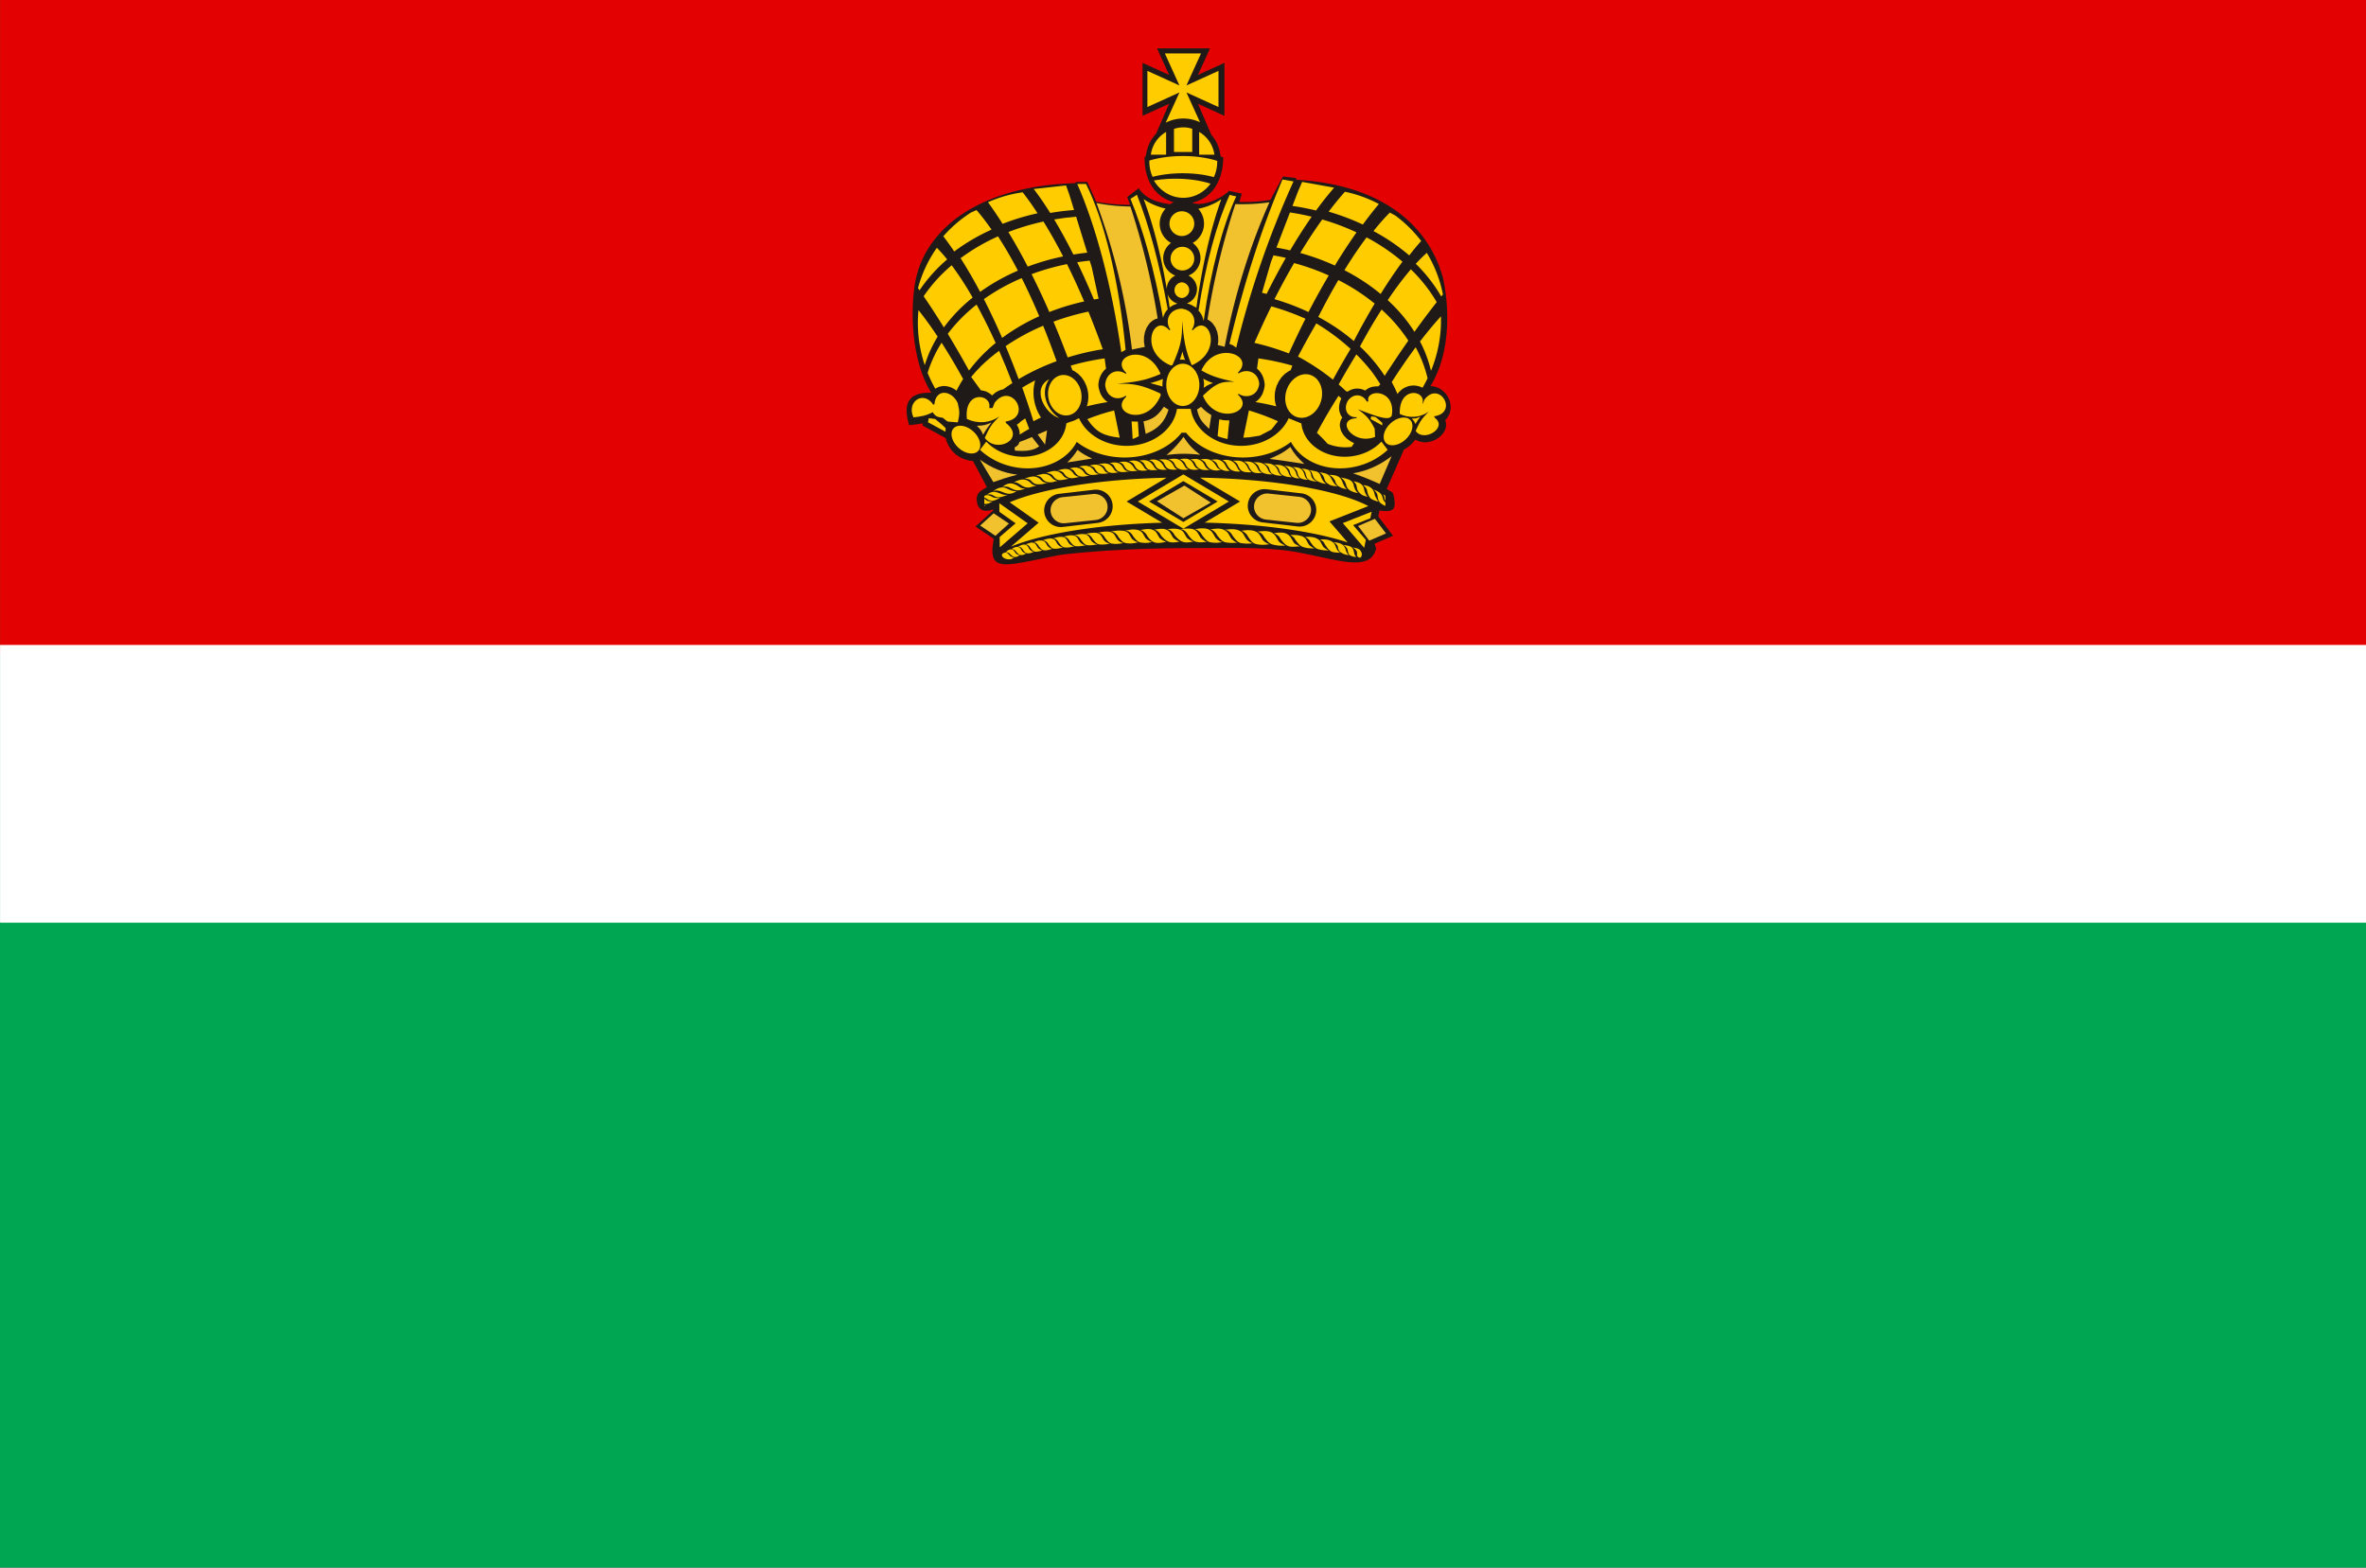 <svg xmlns="http://www.w3.org/2000/svg" xml:space="preserve" width="813.214" height="538.847" style="shape-rendering:geometricPrecision;text-rendering:geometricPrecision;image-rendering:optimizeQuality;fill-rule:evenodd;clip-rule:evenodd" viewBox="0 0 215.163 142.57"><rect x="0" y="0" width="215.163" height="142.57" fill="#333333" stroke="none"/><defs><style>.fil4{fill:#f2c12e}.fil5{fill:#fc0}</style></defs><g id="Layer_x0020_1"><g id="_127261056"><path id="_41424872" style="fill:#00a652" d="M0 .002h215.167V142.57H0z"/><path id="_117414512" style="fill:#e40102" d="M.005 59.49h215.162V-.009H.005z"/><path id="_40817096" style="fill:#da251d" d="M97.83 39.215h17.944v-1.328H97.83z"/><path id="_40552704" d="M96.532 50.45c3.287-.376 7.364-.6 11.771-.6 3.574 0 6.97-.138 9.824.404 3.815.724 6.519 1.777 7.036-.421-.175-.134.001-.23-.192-.365l1.712-.738-.84-1.105-.504-.662.111-.536c1.393.23 1.478-.249 1.337-1.109-.03-.179-.056-.344-.17-.538-.17-.105-.339-.206-.508-.303l1.565-3.588a2.85 2.85 0 0 0 1.03-.903c.582.3.972.298 1.593.117.76-.313 1.446-1.022 1.13-1.892 1.114-1.085.219-3.054-1.342-3.093 1.921-3.113 1.688-7.41 1.133-9.87-1.31-4.739-5.525-8.46-13.334-8.898l-.028-.158-1.184-.134a83.564 83.564 0 0 0-1.133 2.114 13.579 13.579 0 0 1-2.84.192l.236-.755-1.183-.248c-.635.701-2.449 1.482-3.334 1.073 1.965-.43 2.821-2.215 2.821-4.128l-.228-.072c-.12-.759-.332-1.38-.845-1.958l-1.224-2.836 2.411 1.097V5.716l-2.411 1.097 1.097-2.412h-4.821l1.097 2.412-2.412-1.097v4.82l2.412-1.096-1.185 2.728-.009.009c-.57.61-.806 1.254-.932 2.062l-.098.03c-.056 1.893.788 3.611 2.652 4.126-.123.05-.24.111-.351.182-1.142-.17-2.19-.473-2.834-1.457l-1.05.795.258.711c-1.092.001-1.93-.074-3.082-.279-.26-.603-.533-1.21-.814-1.804l-.975.009-.178.11c-8.292.259-13.237 3.82-14.384 8.507-.61 2.65-.517 7.57 1.356 10.551-2.552-.078-2.416 1.548-2.016 2.95.418-.05.84-.087 1.253-.167l-.039.197 2.11 1.145c.262 1.047 1.044 1.817 2.111 2.033a.64.64 0 0 0 .363.03l1.277 2.403c-.204.115-.404.24-.605.378-.08.077-.197.194-.21.23-.058.151-.11.284-.11.428.002.938.523 1.322 1.495.994l.001.085-1.612 1.459 1.639 1.102.012.12c-.581 3.155 1.123 2.295 6.174 1.343z" style="fill:#1f1a17"/><path id="_40552008" class="fil4" d="m90.363 46.686.695.467.694.467-.614.556-.615.556-.694-.467-.695-.467.615-.556z"/><path id="_40551312" class="fil4" d="m125.029 47.184.507.666.505.666-.76.328-.763.328-.505-.666-.507-.666.762-.328z"/><path id="_40407024" class="fil4" d="m107.707 44.163 1.203.774 1.202.774-1.248.711-1.247.71-1.202-.774-1.203-.774 1.248-.71z"/><path id="_40406328" class="fil5" d="M102.361 31.816c-.597-6.342-1.965-11.835-3.6-15.086h-.796c1.666 3.774 3.123 9.17 4.01 15.307l.028-.023.358-.198z"/><path id="_40405632" class="fil5" d="M111.063 18.122c-.948 2.628-1.745 6.034-2.264 9.865l-.137-.08-.07-.03-.203-.119-.245-.103-.216-.059c.537-.187.925-.698.925-1.298 0-.544-.32-1.017-.78-1.239a1.698 1.698 0 0 0 1.099-1.586c0-.566-.28-1.069-.709-1.376a2.017 2.017 0 0 0 1.03-1.757c0-.518-.198-.991-.52-1.349.804-.167 1.52-.47 2.09-.869zm-4.698 9.85c-.059-.415-.12-.823-.186-1.226.144.416.483.742.907.869a3.58 3.58 0 0 0-.395.143l-.223.131-.103.082zm.128-5.875c-.428.307-.709.81-.709 1.376 0 .724.459 1.344 1.1 1.586-.459.221-.777.69-.78 1.231-.538-3.176-1.267-5.98-2.104-8.185.545.392 1.231.692 2.003.866a2.008 2.008 0 0 0 .49 3.126z"/><path id="_40404232" class="fil5" d="M107.561 14.191c1.186 0 2.276.165 3.133.441v.07c0 .503-.11.98-.306 1.406-.804-.221-1.778-.35-2.827-.35-1.013 0-1.956.12-2.744.327a3.353 3.353 0 0 1-.295-1.483c.842-.257 1.896-.41 3.039-.41z"/><path id="_40403280" class="fil5" d="M110.086 16.709c-.574.779-1.472 1.282-2.478 1.282-1.129 0-2.12-.632-2.672-1.575a11.731 11.731 0 0 1 1.974-.162c1.205 0 2.313.171 3.176.455z"/><path id="_40401800" class="fil5" d="m107.257 8.41-.503 1.105-.748 1.644a3.563 3.563 0 0 1 3.122-.04l-.73-1.604-.503-1.106 1.106.503 1.807.822V6.446L109 7.268l-1.106.503.503-1.105.822-1.807h-3.288l.822 1.807.503 1.105-1.106-.503-1.806-.822v3.288l1.806-.822 1.106-.503z"/><path id="_40401104" class="fil5" d="M110.438 14.068A2.83 2.83 0 0 0 109.05 12v2.07h1.388z"/><path id="_40400408" class="fil5" d="M106.76 11.725v2.095h1.663v-2.105a2.586 2.586 0 0 0-1.663.01z"/><path id="_40399712" class="fil5" d="M104.657 14.068A2.83 2.83 0 0 1 106.046 12v2.07h-1.389z"/><path id="_40398712" class="fil5" d="M112.421 17.862c-1.235 2.687-2.296 6.658-2.953 11.277-.01 0-.02 0-.031.002l-.036-.174-.074-.214-.104-.204-.134-.192-.097-.103c.659-4.297 1.668-7.986 2.834-10.532.2.056.398.103.595.14z"/><path id="_40398016" class="fil5" d="M103.39 17.707c1.086 2.724 2.067 6.325 2.802 10.424l-.091.097-.14.198-.108.213-.077.222-.011.056c-.77-4.308-1.813-8.066-2.962-10.839.204-.115.4-.239.587-.37z"/><path id="_40397064" class="fil5" d="M107.478 19.211c.622 0 1.13.508 1.13 1.13 0 .621-.508 1.129-1.13 1.129-.622 0-1.13-.508-1.13-1.13 0-.621.508-1.129 1.13-1.129z"/><path id="_40396112" class="fil5" d="M107.528 22.444c.595 0 1.08.485 1.08 1.08 0 .594-.485 1.078-1.08 1.078-.594 0-1.08-.484-1.08-1.079 0-.594.486-1.08 1.08-1.08z"/><path id="_40395160" class="fil5" d="M107.484 25.676a.716.716 0 0 1 0 1.428.715.715 0 0 1 0-1.428z"/><path id="_40394464" class="fil5" d="M96.328 38.02c-1.306-.374-2.558-2.67-.913-3.531-.85 1.172-.227 2.773.913 3.53z"/><path id="_40392888" class="fil5" d="m100.581 33.53-.126-.935a22.95 22.95 0 0 0-3.085.658l.153.423.148.062.361.248.312.313.257.37.196.418c.062.193.113.377.147.577a3 3 0 0 1-.038 1.038l-.06.216a2.748 2.748 0 0 1-.013.037 22.99 22.99 0 0 1 1.897-.388l-.175-.127-.177-.173-.154-.2-.128-.224c-.117-.289-.211-.58-.211-.895l.042-.292.07-.264.1-.246.127-.225.154-.2.177-.172.026-.019z"/><path id="_40391936" class="fil5" d="M111.633 39.925a4.905 4.905 0 0 1-.902-.258c.045-.502.096-1.012.154-1.53l.4.084.46.017.054-.006a69.748 69.748 0 0 0-.166 1.693z"/><path id="_39904672" class="fil5" d="M103.002 39.925c.195-.059.382-.146.558-.258a112.86 112.86 0 0 0-.082-1.325l-.024.004-.448-.008-.1-.02c.036.544.068 1.08.096 1.607z"/><path id="_40390040" class="fil5" d="M98.593 27.419a64.854 64.854 0 0 0-1.56-3.398 21.46 21.46 0 0 0-3.22.914 70.59 70.59 0 0 1 1.613 3.443 21.285 21.285 0 0 1 3.167-.96z"/><path id="_40389088" class="fil5" d="M94.864 29.626a19.792 19.792 0 0 0-3.412 1.855c.405.964.802 1.965 1.187 3a20.533 20.533 0 0 1 3.447-1.631 75.005 75.005 0 0 0-1.222-3.224z"/><path id="_40387992" class="fil5" d="m101.825 39.806-.508-2.477c-.85.21-1.665.477-2.44.792.857 1.265 1.56 1.517 2.948 1.685z"/><path id="_40387296" class="fil5" d="m97.676 19.1-.424-1.376-.308-.862-2.938.326c.495.648.996 1.377 1.5 2.18a22.973 22.973 0 0 1 2.17-.267z"/><path id="_40386368" class="fil5" d="m99.906 27.17-.621-2.854-.19-.613c-.382.041-.76.091-1.136.15a66.564 66.564 0 0 1 1.522 3.388c.141-.025.283-.05.425-.072z"/><path id="_40385432" class="fil5" d="m98.873 22.98-1.01-3.274c-.677.056-1.343.14-1.996.252.584.972 1.168 2.04 1.745 3.19.415-.067.835-.123 1.26-.169z"/><path id="_40384480" class="fil5" d="M96.678 23.321a44.895 44.895 0 0 0-1.787-3.173c-1.112.242-2.18.564-3.19.957.589.968 1.179 2.02 1.762 3.144a21.433 21.433 0 0 1 3.216-.928z"/><path id="_40383528" class="fil5" d="M100.287 31.762a79.55 79.55 0 0 0-1.308-3.419c-1.103.23-2.165.538-3.176.912a82.598 82.598 0 0 1 1.292 3.252 22.783 22.783 0 0 1 3.192-.745z"/><path id="_40382832" class="fil5" d="M90.759 21.498a18.16 18.16 0 0 0-3.405 1.984 42.27 42.27 0 0 1 1.778 3.066 18.366 18.366 0 0 1 3.433-1.934 37.334 37.334 0 0 0-1.806-3.116z"/><path id="_40382136" class="fil5" d="M92.913 25.294a18.44 18.44 0 0 0-3.44 1.912 62.541 62.541 0 0 1 1.66 3.527 18.144 18.144 0 0 1 3.375-1.969 58.446 58.446 0 0 0-1.595-3.47z"/><path id="_40380928" class="fil5" d="m88.8 19.105-.513.232a11.787 11.787 0 0 0-2.504 2.152c.328.426.66.888.993 1.384a18.132 18.132 0 0 1 3.394-1.989c-.462-.67-.92-1.265-1.37-1.78z"/><path id="_40379976" class="fil5" d="M94.355 19.398c-.455-.7-.907-1.338-1.354-1.907a11.576 11.576 0 0 0-3.153.903c.439.602.883 1.257 1.328 1.963a21.296 21.296 0 0 1 3.18-.959z"/><path id="_40379280" class="fil5" d="M86.986 35.535c.18-.362.381-.716.601-1.062a54.91 54.91 0 0 0-1.957-3.304 11.213 11.213 0 0 0-1.273 2.746c.202.497.436.978.699 1.44l.002-.002c.134-.082.25-.138.399-.19l.282-.051c.3-.01.53.035.809.147l.244.131c.07.047.133.095.194.144z"/><path id="_40378328" class="fil5" d="M84.097 33.212c.273-.902.669-1.77 1.173-2.595a35.435 35.435 0 0 0-1.743-2.414 12.095 12.095 0 0 0 .57 5.01z"/><path id="_40377376" class="fil5" d="M88.81 27.703a14.483 14.483 0 0 0-2.62 2.656 92.422 92.422 0 0 1 1.93 3.343 14.366 14.366 0 0 1 2.424-2.51 50.836 50.836 0 0 0-1.735-3.49z"/><path id="_40376424" class="fil5" d="M86.546 24.125a13.962 13.962 0 0 0-2.55 2.818c.605.886 1.22 1.832 1.838 2.834a14.356 14.356 0 0 1 2.618-2.711 29.023 29.023 0 0 0-1.906-2.94z"/><path id="_39908912" class="fil5" d="M83.481 26.204c.047.066.094.132.14.2a13.895 13.895 0 0 1 2.513-2.81 14.451 14.451 0 0 0-.935-1.06 11.64 11.64 0 0 0-1.718 3.67z"/><path id="_40371856" class="fil5" d="M89.263 33.245c-.334.337-.65.683-.947 1.037.295.397.59.803.884 1.217h.01c.179.023.323.057.492.116.202.096.356.192.514.35l.33-.274.216-.126.224-.093.23-.06h.01c.271-.198.55-.39.837-.574-.39-1.02-.793-2.001-1.203-2.937-.57.423-1.102.872-1.597 1.344z"/><path id="_40373424" class="fil5" d="M94.14 34.597a18.89 18.89 0 0 0-1.18.655c.353.985.694 2.007 1.021 3.06.225-.117.454-.23.686-.341a4.07 4.07 0 0 1-.605-1.493 4.025 4.025 0 0 1 .078-1.881z"/><path id="_40373344" class="fil5" d="M93.597 39.007c-.12-.323-.243-.642-.365-.955-.14.096-.279.193-.415.292-.102.11-.214.207-.353.286l.05.075.098.197.07.206.04.21.008.203c.282-.178.571-.349.867-.514z"/><path id="_40372648" class="fil4" d="m95.038 40.437.184-1.289-.859.368z"/><path id="_40370544" class="fil5" d="M89.693 40.163c.68.725 1.685 1.236 2.842 1.353 2.022.205 3.833-.86 4.321-2.44.025-.081.047-.164.065-.247l.007-.031.007-.04.01-.053.004-.023.01-.072.002-.014.009-.07v-.011l.001-.006.353-.143a2.14 2.14 0 0 0 .608-.242l.012-.008.185-.075c.05.113.107.224.17.331l.003.005.038.063v.002c.766 1.249 2.324 2.108 4.113 2.108 2.343 0 4.287-1.47 4.58-3.362h1.252c.292 1.892 2.236 3.362 4.578 3.362 1.79 0 3.348-.859 4.113-2.108l.001-.002.038-.063.003-.005a3.54 3.54 0 0 0 .17-.33l1.158.467v.006l.001.01.009.071a2.345 2.345 0 0 0 .026.163l.007.039.007.03c.018.084.04.167.065.248.488 1.58 2.3 2.645 4.32 2.44 1.158-.117 2.164-.628 2.843-1.353l.57.752a6.284 6.284 0 0 1-2.535 1.423c-2.6.755-5.23-.2-6.26-2.147-1.084.846-2.564 1.383-4.203 1.416-2.243.046-4.232-.865-5.335-2.255h-.405c-1.103 1.39-3.092 2.3-5.335 2.255-1.639-.033-3.12-.57-4.203-1.416-1.03 1.947-3.66 2.902-6.26 2.147a6.283 6.283 0 0 1-2.536-1.423l.57-.752z"/><path id="_40368968" class="fil5" d="m114.313 33.53.126-.935c1.063.152 2.094.373 3.085.658l-.153.423-.147.062-.362.248-.312.313-.256.37-.197.418a4.058 4.058 0 0 0-.147.577c-.046.36-.036.683.038 1.038l.06.216.014.037a22.956 22.956 0 0 0-1.898-.388l.176-.127.176-.173.154-.2.128-.224c.117-.289.212-.58.212-.895l-.043-.292-.07-.264-.099-.246-.128-.225-.154-.2-.176-.172-.027-.019z"/><path id="_40368272" class="fil5" d="m113.605 39.773-.537.033.509-2.477c.918.275 1.8.605 2.64.983l-.599.756-1.057.554-.956.15z"/><path id="_40367576" class="fil5" d="m117.535 18.73.517-1.345.365-.84 2.909.525a28.833 28.833 0 0 0-1.643 2.074 22.955 22.955 0 0 0-2.148-.414z"/><path id="_40366416" class="fil5" d="m114.766 26.63.813-2.805.23-.6c.379.068.754.143 1.123.228a66.704 66.704 0 0 0-1.746 3.277c-.14-.035-.28-.068-.42-.1z"/><path id="_40365720" class="fil5" d="m116.08 22.519 1.228-3.197c.672.1 1.331.23 1.975.386a47.783 47.783 0 0 0-1.957 3.065c-.41-.096-.825-.18-1.246-.254z"/><path id="_40364768" class="fil5" d="M118.246 23.008a44.941 44.941 0 0 1 1.998-3.046c1.093.317 2.136.71 3.118 1.171a52.962 52.962 0 0 0-1.97 3.018 21.435 21.435 0 0 0-3.146-1.143z"/><path id="_40364072" class="fil5" d="M114.076 31.186c.5-1.15 1.014-2.26 1.536-3.323 1.085.305 2.123.683 3.107 1.124a82.808 82.808 0 0 0-1.509 3.158 22.814 22.814 0 0 0-3.134-.96z"/><path id="_40363376" class="fil5" d="M124.276 21.589c1.2.64 2.295 1.383 3.263 2.21a42.295 42.295 0 0 0-1.981 2.938 18.357 18.357 0 0 0-3.295-2.162 37.292 37.292 0 0 1 2.013-2.986z"/><path id="_40362168" class="fil5" d="m126.392 19.334.495.266c.891.659 1.683 1.44 2.354 2.317-.357.402-.72.84-1.085 1.313a18.116 18.116 0 0 0-3.252-2.213c.506-.637 1.004-1.201 1.488-1.683z"/><path id="_40361216" class="fil5" d="M120.829 19.251c.501-.667.996-1.273 1.48-1.812 1.094.227 2.13.606 3.085 1.114a35.02 35.02 0 0 0-1.457 1.87 21.315 21.315 0 0 0-3.108-1.172z"/><path id="_40360264" class="fil5" d="M115.899 27.208a64.714 64.714 0 0 1 1.786-3.284c1.103.301 2.157.68 3.15 1.128a70.654 70.654 0 0 0-1.842 3.327c-.974-.46-2.01-.853-3.094-1.171z"/><path id="_40359312" class="fil5" d="M121.709 25.471a18.44 18.44 0 0 1 3.302 2.14 62.383 62.383 0 0 0-1.893 3.407 18.145 18.145 0 0 0-3.234-2.192 58.421 58.421 0 0 1 1.825-3.355z"/><path id="_40358360" class="fil5" d="M125.641 28.152a14.479 14.479 0 0 1 2.433 2.828 92.647 92.647 0 0 0-2.151 3.204 14.36 14.36 0 0 0-2.248-2.669 50.886 50.886 0 0 1 1.966-3.363z"/><path id="_40357408" class="fil5" d="m131.219 26.776-.153.189a13.907 13.907 0 0 0-2.318-2.973c.342-.37.677-.702 1.006-.995a11.639 11.639 0 0 1 1.465 3.779z"/><path id="_40356456" class="fil5" d="M119.706 29.412a19.789 19.789 0 0 1 3.114 2.32 76.893 76.893 0 0 0-1.6 2.8 20.517 20.517 0 0 0-3.18-2.103 74.93 74.93 0 0 1 1.666-3.018z"/><path id="_40354984" class="fil5" d="M124.738 33.79c.282.38.545.767.79 1.16l-.193.194a2.987 2.987 0 0 0-.156-.008c-.174.01-.32.033-.488.075a1.514 1.514 0 0 0-.541.311l-.17-.08-.197-.062-.205-.034-.212-.006-.213.024-.212.056-.205.087-.191.114-.138-.044c-.216-.207-.439-.41-.668-.609a68.707 68.707 0 0 1 1.609-2.736c.503.5.967 1.02 1.39 1.557z"/><path id="_40354288" class="fil5" d="M121.723 36c.088.08.175.16.26.242l-.052.114a1.998 1.998 0 0 0-.16.757l.02.222c.057.236.123.45.278.643-.15.19-.197.395-.226.631l.008.19.09.354c.079.17.16.305.27.457l.247.26c.15.124.294.224.46.324.077.038.151.072.226.104l-.23.345a4.294 4.294 0 0 1-2.182-.279 15.304 15.304 0 0 0-.975-1A50.973 50.973 0 0 1 121.723 36z"/><path id="_40353592" class="fil5" d="M127.087 35.838c-.154-.37-.33-.733-.524-1.09a54.897 54.897 0 0 1 2.176-3.164c.491.903.858 1.85 1.084 2.826-.143.293-.297.579-.461.857-.232-.13-.5-.187-.765-.207-.18.004-.33.022-.506.06-.182.06-.327.126-.493.22a2.661 2.661 0 0 0-.429.383 3.384 3.384 0 0 0-.082.115z"/><path id="_40352640" class="fil5" d="M130.131 33.727a11.153 11.153 0 0 0-.995-2.669 35.473 35.473 0 0 1 1.903-2.29 12.097 12.097 0 0 1-.907 4.96z"/><path id="_40351688" class="fil5" d="M128.302 24.495a13.964 13.964 0 0 1 2.354 2.984 72.027 72.027 0 0 0-2.026 2.702c-.652-1.032-1.47-2-2.429-2.882a28.99 28.99 0 0 1 2.101-2.804z"/><path id="_40351008" class="fil5" d="m116.628 16.327 1.004.171a85.221 85.221 0 0 0-5.214 15.132l-.025-.03-.278-.197-.31-.13c1.22-5.12 2.813-10.25 4.823-14.946z"/><path id="_40332192" class="fil5" d="M107.566 33.08c.83 0 1.505.864 1.505 1.923 0 1.06-.676 1.923-1.505 1.923-.829 0-1.505-.864-1.505-1.923 0-1.06.676-1.924 1.505-1.924z"/><path id="_40331496" class="fil5" d="M100.501 34.992c.104-1.194 1.164-1.49 1.87-.993l.061-.076c-1.624-1.467 1.826-2.9 3.101.057l-.009.04c-1.459.637-2.359.72-3.951.885 1.535-.04 2.284.106 3.951.885l.035.157c-1.254 3.04-4.763 1.595-3.127.12l-.06-.077c-.707.498-1.767.2-1.87-.994h-.001v-.004z"/><path id="_40330800" class="fil5" d="M107.409 28.067c1.18.107 1.472 1.19.98 1.913l.076.062c1.448-1.661 2.864 1.866-.056 3.17l-.04-.008c-.628-1.492-.711-2.412-.874-4.04.04 1.57-.104 2.335-.874 4.04l-.154.036c-3.001-1.283-1.576-4.87-.118-3.198l.076-.062c-.492-.723-.2-1.806.98-1.912h.004z"/><path id="_40330104" class="fil5" d="M114.515 34.89c-.105-1.11-1.17-1.387-1.88-.924l-.06-.071c1.64-1.597-2.08-2.988-3.323-.206 1.057.613 1.835.765 2.998 1.04-1.325-.082-1.796.253-2.861 1.264 1.18 2.823 4.87 1.44 3.185-.104l.061-.072c.71.464 1.775.188 1.88-.923v-.004z"/><path id="_40329152" class="fil5" d="M107.532 31.962c.058.297.125.497.244.776a1.463 1.463 0 0 0-.48-.023c.088-.252.166-.495.236-.753z"/><path id="_40328200" class="fil5" d="M104.602 34.844c.373.097.743.2 1.114.31a2.995 2.995 0 0 1 .044-.69 8.955 8.955 0 0 1-1.158.38z"/><path id="_40327272" class="fil5" d="M110.311 34.843a2.758 2.758 0 0 0-.851.437c.051-.347.049-.493-.037-.836.304.165.574.286.888.399z"/><path id="_40326320" class="fil5" d="M96.484 34.127c.818-.157 1.642.533 1.834 1.535.192 1.002-.318 1.947-1.136 2.104-.818.157-1.641-.532-1.834-1.534-.192-1.003.318-1.948 1.136-2.105z"/><path id="_40325624" class="fil5" d="M119.135 34.09c-.867-.26-1.834.392-2.154 1.454-.32 1.062.126 2.141.993 2.402.866.26 1.834-.392 2.154-1.454.32-1.062-.126-2.141-.993-2.402z"/><path id="_40324928" class="fil5" d="M86.716 38.957c.373-.408 1.182-.28 1.8.285.618.565.818 1.359.444 1.768-.373.408-1.182.28-1.8-.285-.618-.565-.818-1.36-.444-1.768z"/><path id="_40341128" class="fil5" d="m90.45 36.627-.187.483-.303.003c.286-1.294-2.312-1.685-2.033.99.952.452 2.068.4 2.96-.238-.79.791-.898 1.021-1.333 1.958 1.067 1.483 3.77.092 1.937-1.34l-.056-.14c2.524-.37.55-3.69-.985-1.716z"/><path id="_40340632" class="fil5" d="m86.19 38.342.914.074c.179-.797.174-.974-.013-1.776-.555-1.156-1.988-1.332-2.121.136l-.099.024c-.909-1.337-2.463-.248-1.8 1.16.713-.082 1.119-.144 1.75-.469.263.416.434.43.913.506l.272.222.185.123z"/><path id="_40339936" class="fil5" d="m84.39 38.404 1.591.863.012-.333-.357-.333-.592-.493-.58-.074z"/><path id="_40339008" class="fil4" d="M89.402 39.542c.242-.427.458-.732.76-1.115-.55.255-.744.273-1.327.3.312.29.402.418.567.815z"/><path id="_40338312" class="fil5" d="M122.551 36.485c.558-.814 1.438-.598 1.743.045l.15-.03c-.323-1.124 2.523-1.192 2.126 1.296l-.023.026c-.263.585-2.02-.231-3.062-.594.763.545 1.075.871 1.528 1.77l.036.739c-2.057.808-3.658-1.609-1.696-1.7l.024-.098c-.671.077-1.287-.56-.827-1.45v-.002l.001-.002z"/><path id="_40337616" class="fil5" d="m124.646 38.116 1.054.572.008-.22-.238-.221-.39-.327-.385-.05z"/><path id="_40336920" class="fil5" d="m107.613 43.144 2.071 1.234 2.07 1.235-2.07 1.234-2.071 1.235-2.071-1.235-2.071-1.234 2.071-1.235 2.071-1.234zm0 .61 1.56.93 1.558.929-1.559.929-1.559.93-1.559-.93-1.56-.93 1.56-.928 1.559-.93z"/><path id="_40335808" class="fil5" d="M105.687 47.54c-5.872.162-10.915 1-13.762 2.183l.444-.384 2.083-1.797-2.093-1.48-.537-.38c2.891-1.232 8.151-2.099 14.264-2.234l-1.053.627-2.58 1.538 2.58 1.537.654.39zm-9.39-2.625 3.196-.372a1.52 1.52 0 0 1 1.682 1.33 1.52 1.52 0 0 1-1.33 1.682l-3.197.372a1.52 1.52 0 0 1-1.682-1.33 1.521 1.521 0 0 1 1.33-1.682z"/><path id="_40334296" class="fil5" d="M109.129 43.441c6.803.122 12.593 1.15 15.306 2.586l-1.221.482-2.313.913 1.653 1.912c-3.005-.994-7.675-1.676-13.002-1.801l.64-.383 2.58-1.537-2.58-1.538-1.063-.634zm9.23 1.43-3.196-.373a1.52 1.52 0 0 0-1.681 1.331 1.52 1.52 0 0 0 1.33 1.681l3.197.373a1.52 1.52 0 0 0 1.682-1.331 1.52 1.52 0 0 0-1.331-1.682z"/><path id="_40333600" class="fil5" d="m124.737 46.54-.309.122-2.314.913 1.73 2.001.215.249.15-.722-1.162-1.344 1.567-.62z"/><path id="_40332904" class="fil5" d="m90.877 45.772.718.507 1.859 1.315-1.85 1.596-.685.59-.01-.936 1.45-1.25-1.474-1.042z"/><path id="_40323336" class="fil5" d="M108.526 42.199c.032.06.064.12.095.172a.694.694 0 0 0 .433.312c-.281.059-.623.08-.885-.046-.126-.054-.23-.158-.354-.402a3.429 3.429 0 0 0-.079-.155.88.88 0 0 0-.47-.312c.562-.088.964-.119 1.26.43zm-.28-.408c.178-.03.358-.058.617-.042a.955.955 0 0 1 .636.461c.031.061.062.12.092.172a.644.644 0 0 0 .446.345c-.549.062-1.062.046-1.323-.526a3.642 3.642 0 0 0-.095-.172.807.807 0 0 0-.374-.239zm.88.013c.73-.152 1.126-.039 1.518.65a.67.67 0 0 0 .385.28c-.573.14-1.068.045-1.348-.521a3.666 3.666 0 0 0-.092-.173c-.174-.148-.25-.215-.463-.236zm1.013.019c.201-.032.363-.046.568-.028.283.048.53.174.722.515.032.06.062.12.092.172.096.171.212.27.338.326-.313.057-.501.022-.777-.1-.126-.054-.231-.16-.36-.407-.026-.056-.051-.11-.076-.158a.966.966 0 0 0-.507-.32zm1.019.024c.646-.096 1.078.066 1.375.703.08.175.18.27.29.321a1.449 1.449 0 0 1-.787-.097c-.148-.075-.27-.197-.425-.462-.031-.06-.062-.12-.092-.172a.793.793 0 0 0-.361-.293zm.951.052c.662-.03 1.086-.025 1.404.727.122.181.222.277.318.327-.29.004-.683.031-.928-.151-.118-.101-.164-.158-.3-.408h.001a3.59 3.59 0 0 0-.07-.162.946.946 0 0 0-.425-.333zm1 .083c.722-.066 1.07.127 1.31.733.104.162.23.251.372.297-.737.05-.93.006-1.21-.546a4.014 4.014 0 0 0-.066-.165.982.982 0 0 0-.406-.32zm.868.06c.67-.028 1.114.075 1.383.77a.712.712 0 0 0 .353.326c-.3.021-.612-.019-.883-.153-.12-.06-.215-.168-.315-.41a3.29 3.29 0 0 0-.063-.162.87.87 0 0 0-.475-.37zm.922.102c.66-.028 1.12.074 1.356.772.104.201.228.302.366.353-.308.01-.643-.03-.914-.188-.101-.06-.181-.167-.266-.41a3.28 3.28 0 0 0-.054-.161c-.157-.2-.311-.307-.488-.365zm.97.144c.662-.067 1.113.108 1.344.78.078.18.166.274.27.33a1.765 1.765 0 0 1-.64-.089c-.093-.045-.166-.075-.24-.123-.102-.06-.182-.167-.267-.41a3.848 3.848 0 0 0-.053-.162.837.837 0 0 0-.413-.326zm.909.091c.61-.01.96.139 1.133.797.09.19.187.284.303.337-.217.005-.489-.023-.674-.15-.097-.067-.169-.18-.236-.428a3.689 3.689 0 0 0-.042-.165c-.146-.213-.3-.327-.484-.39zm.74.1c.638.007.974.116 1.147.817.087.212.188.299.312.343-.242.01-.542-.05-.739-.169-.097-.067-.169-.18-.236-.428a3.78 3.78 0 0 0-.041-.165c-.125-.222-.268-.337-.442-.398zm.812.132c.175.015.323.028.493.073.422.086.389.539.46.709.124.223.308.338.52.41-.254-.013-.616-.054-.832-.212-.09-.067-.158-.18-.22-.429a3.773 3.773 0 0 0-.04-.165c-.108-.208-.232-.322-.381-.386zm-10.224.08c-.284.038-.6.105-.92-.067-.124-.047-.23-.145-.353-.376a3.06 3.06 0 0 0-.079-.155.864.864 0 0 0-.526-.311c.2-.021.31-.057.602-.062.46.028.653.243.904.664a.533.533 0 0 0 .372.308zm-1.023.003c-.29.043-.514.04-.796-.042-.132-.05-.242-.152-.372-.395-.028-.058-.055-.114-.083-.163a.843.843 0 0 0-.445-.29c.616-.063 1.035-.05 1.365.592a.54.54 0 0 0 .331.298zm-.931.015c-.289.027-.466.047-.75-.041-.133-.048-.244-.148-.376-.384a3.238 3.238 0 0 0-.084-.158.89.89 0 0 0-.461-.285c.22-.035.249-.044.47-.046.367.037.648.2.879.618a.566.566 0 0 0 .322.296zm-.847.024c-.277.024-.525.065-.8-.017-.137-.05-.252-.153-.387-.396-.03-.057-.058-.113-.087-.162a.843.843 0 0 0-.443-.27c.159-.012.26-.037.478-.035.403.018.636.204.874.582a.55.55 0 0 0 .365.298zm-.899.036c-.292.033-.525.084-.815-.006-.138-.048-.252-.148-.388-.384a3.374 3.374 0 0 0-.086-.158.84.84 0 0 0-.48-.27c.181-.035.223-.052.45-.067.477.033.687.192.942.593a.54.54 0 0 0 .377.292zm-.9.049c-.365.022-.568.08-.85-.015-.143-.048-.263-.148-.404-.385-.03-.055-.06-.11-.09-.157a.766.766 0 0 0-.43-.236c.16-.014.32-.028.48-.04.38.016.668.161.902.546.102.18.24.26.391.287zm-.78.052c-.336.044-.632.117-.968.013-.135-.048-.248-.148-.381-.384a3.458 3.458 0 0 0-.085-.158.714.714 0 0 0-.404-.236c.555-.08.998-.097 1.272.465.141.24.348.3.567.3zm-.97.078c-.306.052-.532.107-.84.029-.142-.046-.26-.141-.4-.366a2.907 2.907 0 0 0-.09-.15.788.788 0 0 0-.603-.236c.6-.102 1.079-.2 1.467.426a.538.538 0 0 0 .466.297zm-.895.085c-.303.047-.532.082-.843.04-.142-.046-.26-.141-.4-.366a2.999 2.999 0 0 0-.09-.15.745.745 0 0 0-.492-.2c.472-.137 1.036-.228 1.388.399a.562.562 0 0 0 .437.277zm-.863.078c-.259.052-.598.12-.856.065-.155-.038-.29-.13-.457-.36-.037-.054-.072-.107-.107-.153a.829.829 0 0 0-.454-.204c.53-.193 1.074-.148 1.402.393.124.181.29.247.472.26zm-.894.13c-.319.074-.573.146-.878.081-.162-.04-.302-.135-.476-.374-.038-.057-.075-.112-.112-.16a.843.843 0 0 0-.389-.186l.35-.074c.413-.039.737.071 1 .45.138.194.316.258.505.264zm-.92.128c-.51.106-.985.301-1.382-.246a3.443 3.443 0 0 0-.116-.157c-.081-.052-.16-.1-.246-.126a.92.92 0 0 0-.325-.025c.343-.1.74-.247 1.096-.11.172.068.315.213.448.412.156.17.334.238.525.252zm-.979.162c-.32.07-.597.151-.913.134-.192-.037-.343-.126-.506-.349a3.51 3.51 0 0 0-.131-.144.957.957 0 0 0-.52-.147c.537-.181.939-.367 1.465.112.04.056.078.11.116.157.148.154.313.22.49.237zm-1.018.194c-.41.105-.497.17-.884.127-.197-.03-.356-.113-.532-.33-.047-.05-.093-.098-.137-.139a.973.973 0 0 0-.439-.129l.401-.101a2.305 2.305 0 0 0-.055.024c.387-.124.71-.116 1.046.175.045.05.09.1.132.143a.71.71 0 0 0 .468.23zm-.9.19c-.168.039-.335.077-.5.117-.163.01-.3.024-.424.018-.197-.01-.358-.076-.543-.27-.049-.047-.096-.093-.142-.133a.96.96 0 0 0-.495-.11c.282-.118.432-.155.677-.194.244-.028.473.03.713.222.047.05.093.098.137.139.184.178.38.225.578.212zm-1.01.244c-.233.06-.46.12-.682.184-.306.008-.487-.047-.77-.245-.074-.047-.146-.092-.213-.13a.73.73 0 0 0-.427-.107c.47-.208.962-.424 1.44-.03.048.048.096.094.141.134a.711.711 0 0 0 .511.194zm-.996.274c-.821.272-.903.19-1.556-.131a1.075 1.075 0 0 0-.573-.016c.427-.325.812-.48 1.441-.074.078.057.146.093.213.13a.761.761 0 0 0 .475.091zm-.815.236-.288.151c-.785.324-1.119-.39-1.862-.16 1.15-.777 1.259.075 2.15.01zm-.779.317-.45.162c-.101.03-.192.058-.278.071-.2.032-.375.008-.6-.137-.06-.033-.117-.064-.17-.09a1.008 1.008 0 0 0-.45-.01c.586-.366.739-.287 1.384-.032.212.066.369.075.564.036zm-.753.276c-.169.12-.283.178-.488.246-.126.035-.264.047-.527-.023-.242-.153-.315-.213-.405-.218v-.156c.286-.187.584.007.83.136.208.06.4.056.59.015zm-.608.307c-.123.064-.243.128-.36.192-.056.02-.108.038-.16.05a.777.777 0 0 1-.292.02v-.483c.137.114.347.341.812.221zm-.677.38-.135.085v-.065a.747.747 0 0 0 .135-.02zm29.39-3.208c.224.043.445.087.661.132.205.074.35.216.445.531.135.31.265.493.48.6-.247.005-.564-.1-.855-.264-.177-.102-.298-.232-.386-.491a3.692 3.692 0 0 0-.067-.187.531.531 0 0 0-.277-.321zm.952.212c.706.107.87.164 1.149.707.16.295.305.472.53.575-.436-.045-.625-.032-.942-.268-.158-.114-.261-.253-.318-.52a3.988 3.988 0 0 0-.098-.19 1.095 1.095 0 0 0-.321-.304zm.864.23c.8.02 1.07.175 1.268.765.11.262.216.437.366.558-.443-.112-.369-.066-.743-.27-.165-.12-.275-.26-.34-.533-.051-.065-.094-.136-.133-.19a1.316 1.316 0 0 0-.418-.33zm1.065.237c.576.134 1.12.181 1.2.795.1.312.206.505.397.633-.333-.057-.541-.112-.817-.295-.156-.128-.258-.277-.311-.562-.03-.064-.059-.126-.088-.182a1.18 1.18 0 0 0-.38-.389zm1.151.347c.533.11.916.231 1.002.845.087.264.178.445.313.576-.37-.095-.494-.121-.718-.337-.153-.135-.248-.287-.288-.566a3.39 3.39 0 0 0-.04-.19c-.072-.131-.16-.241-.269-.328zm.884.362c.218.003.37.046.545.124.332.183.436.35.525.778.109.267.213.456.363.603-.305-.082-.42-.114-.71-.27-.17-.173-.28-.356-.344-.689a3.503 3.503 0 0 0-.045-.19 1.077 1.077 0 0 0-.334-.356zm.955.385c.328.153.7.28.814.702.052.236.119.376.262.478v.322a8.85 8.85 0 0 0-.133-.058c-.126-.083-.225-.13-.324-.217-.144-.16-.23-.328-.25-.623a3.065 3.065 0 0 0-.043-.186 1.387 1.387 0 0 0-.326-.418zm.854.437c.076.046.15.092.222.138v.453a.522.522 0 0 1-.093-.267 2.12 2.12 0 0 0-.016-.124.789.789 0 0 0-.113-.2z"/><path id="_40322288" class="fil5" d="M106.116 48.132c.538-.07 1.124-.106 1.456.204.09.112.163.239.23.36.048.08.096.159.143.227.236.203.421.29.604.325-.83.18-1.14.112-1.708-.544a4.646 4.646 0 0 0-.143-.226c-.192-.21-.309-.316-.582-.346z"/><path id="_134548024" class="fil5" d="M104.959 48.174c.504-.08.96-.194 1.376.17.09.111.162.238.23.36.048.08.096.158.142.226.225.193.404.284.579.325-.807.16-1.123.118-1.69-.543h.001a4.925 4.925 0 0 0-.143-.226c-.173-.174-.287-.274-.495-.312z"/><path id="_40275840" class="fil5" d="M103.691 48.206c.515-.084.994-.206 1.399.146.09.111.162.239.23.36.048.08.095.158.143.226.238.196.426.287.609.327-.852.218-1.283.171-1.734-.512a4.508 4.508 0 0 0-.143-.227c-.179-.175-.297-.276-.504-.32z"/><path id="_40274736" class="fil5" d="M102.301 48.272c.37-.09.771-.174 1.204-.061.13.04.21.094.326.181.09.112.163.239.23.36.048.08.096.159.143.227.217.174.392.265.56.312-.425.118-.698.106-1.118.034-.281-.11-.407-.326-.572-.516a4.44 4.44 0 0 0-.132-.21c-.2-.22-.312-.315-.641-.327z"/><path id="_40091600" class="fil5" d="M101.01 48.358a3.135 3.135 0 0 1 1.18-.079.859.859 0 0 1 .415.196c.084.103.15.22.213.334.044.074.089.146.132.209.215.186.385.268.552.303-.34.097-.754.153-1.187.054-.299-.099-.422-.317-.588-.507a4.438 4.438 0 0 0-.126-.2c-.186-.205-.292-.297-.591-.31z"/><path id="_40091400" class="fil5" d="M99.834 48.455c.343-.079.694-.14 1.065-.089a.816.816 0 0 1 .381.184c.08.098.143.21.203.318.042.07.084.139.126.199.218.215.387.29.562.314a2.637 2.637 0 0 1-1.093.054c-.29-.094-.41-.305-.57-.49-.04-.068-.08-.134-.121-.192-.176-.193-.277-.282-.553-.298z"/><path id="_40091200" class="fil5" d="M98.644 48.574c.346-.077.702-.148 1.08-.11a.788.788 0 0 1 .354.176c.077.094.138.202.195.305.041.069.081.135.121.193.217.213.383.283.557.304-.347.074-.687.11-1.02.063-.283-.087-.397-.29-.55-.466a3.842 3.842 0 0 0-.114-.181c-.186-.205-.284-.286-.623-.284z"/><path id="_40090096" class="fil5" d="M97.676 48.688c.302-.077.611-.148.928-.11.176.034.25.08.371.172.073.09.13.191.184.289.039.064.077.126.115.18.221.219.386.278.566.292-.34.058-.671.11-.995.073-.266-.086-.375-.278-.52-.447-.038-.062-.075-.122-.112-.175-.167-.184-.26-.265-.537-.274z"/><path id="_40088992" class="fil5" d="M96.684 48.824c.293-.083.594-.173.918-.126.15.032.218.076.33.16.07.086.125.185.177.28.038.061.075.122.111.174.205.202.36.264.526.28-.314.063-.623.114-.947.083-.25-.082-.354-.265-.492-.424a3.383 3.383 0 0 0-.105-.166c-.16-.177-.25-.253-.518-.26z"/><path id="_40087888" class="fil5" d="M95.766 48.97c.258-.082.522-.17.855-.137.142.03.207.074.313.153.066.082.12.176.169.265.035.06.07.117.105.167.196.192.344.25.501.266-.318.079-.626.154-.938.097-.239-.078-.338-.253-.47-.405a3.519 3.519 0 0 0-.1-.16c-.142-.155-.225-.229-.435-.246z"/><path id="_40411104" class="fil5" d="M94.792 49.152c.272-.098.55-.217.89-.167.11.028.171.068.262.137.064.078.114.168.162.254.034.056.067.111.1.159.19.187.333.241.487.255-.319.082-.623.15-.904.11-.21-.074-.3-.231-.419-.369-.032-.052-.063-.103-.093-.148-.148-.162-.227-.228-.485-.23z"/><path id="_40765400" class="fil5" d="M94.013 49.323c.21-.086.407-.2.743-.164.13.028.188.065.283.137.06.073.106.156.15.235.032.052.063.103.093.148.165.162.292.216.424.233-.277.078-.53.19-.837.123-.2-.072-.287-.222-.4-.354-.03-.05-.06-.099-.09-.141-.12-.133-.194-.199-.366-.217z"/><path id="_39960840" class="fil5" d="M93.255 49.519c.325-.118.592-.292.896-.063.057.07.102.15.144.225.03.05.06.1.09.142.159.157.281.209.41.224-.213.083-.443.155-.712.127-.182-.067-.26-.204-.365-.324-.027-.046-.055-.09-.082-.13-.12-.132-.189-.192-.38-.202z"/><path id="_41202648" class="fil5" d="M92.572 49.731c.194-.103.398-.232.64-.2a.54.54 0 0 1 .216.113c.052.063.093.136.131.206l.082.13c.148.145.26.192.38.206-.185.073-.33.164-.633.136-.174-.058-.248-.183-.346-.293-.025-.04-.05-.081-.075-.116-.12-.128-.184-.18-.395-.182z"/><path id="_40173904" class="fil5" d="M91.98 49.96c.14-.106.285-.222.572-.222.1.021.147.051.222.106.048.057.086.123.122.185.025.041.05.081.075.116.147.141.257.179.376.187-.17.08-.306.178-.546.147-.178-.043-.258-.161-.36-.262a2.328 2.328 0 0 0-.078-.106c-.121-.115-.186-.161-.384-.151z"/><path id="_39898736" class="fil5" d="M91.43 50.242c.146-.121.313-.286.53-.273.094.014.14.04.215.087.049.052.089.112.127.17.026.037.053.074.078.106.16.134.27.158.393.156-.158.075-.266.168-.486.174-.173-.025-.264-.13-.375-.217a2.46 2.46 0 0 0-.09-.096c-.133-.099-.202-.138-.392-.107z"/><path id="_39328672" class="fil5" d="M91.41 50.254a.474.474 0 0 1 .219.062c.055.046.101.101.145.154.031.034.062.068.091.096.162.108.271.125.385.113-.12.076-.21.164-.33.18-.68.1-1.133-.471-.51-.605z"/><path id="_41153448" class="fil5" d="M91.707 51.245v-.001z"/><path id="_40270992" class="fil5" d="M122.969 49.78c.234.044.454.082.644.178.44.454.139.803.027.764-.222-.081-.245-.148-.226-.432a2.14 2.14 0 0 0-.03-.142.783.783 0 0 0-.415-.368z"/><path id="_40269960" class="fil5" d="M122.103 49.551c.551.09.932.093 1.022.656.042.216.103.355.235.457-.23-.028-.357-.026-.634-.184-.161-.176-.124-.379-.22-.58a.76.76 0 0 0-.403-.349z"/><path id="_40270464" class="fil5" d="M121.248 49.298c.485.074.951.104 1.123.688.072.244.153.394.3.498a1.41 1.41 0 0 1-.596-.16c-.068-.039-.127-.074-.178-.102a.627.627 0 0 1-.223-.423 2.317 2.317 0 0 0-.028-.14.969.969 0 0 0-.398-.36z"/><path id="_41173848" class="fil5" d="M120.043 49.078c.566-.068 1.261.032 1.435.667.112.267.219.424.41.534-.752-.058-.898.015-1.402-.771a5.766 5.766 0 0 0-.142-.24 2.676 2.676 0 0 0-.301-.19z"/><path id="_40093016" class="fil5" d="M118.682 48.828c.347.003.813-.07 1.3.298.089.118.16.253.227.382.048.085.096.168.142.24.188.162.345.256.492.31-.32.007-.664-.002-1.051-.14-.294-.127-.427-.371-.602-.586h.001a5.53 5.53 0 0 0-.142-.24 1.952 1.952 0 0 0-.367-.264z"/><path id="_41174456" class="fil5" d="M117.329 48.656c.373-.003.735-.012 1.087.12.1.04.173.094.272.173.09.119.161.253.228.383.048.085.095.167.142.24.185.152.34.247.485.307-.32-.002-.652-.006-.999-.114-.36-.118-.509-.38-.707-.61a5.625 5.625 0 0 0-.152-.24 1.498 1.498 0 0 0-.356-.259z"/><path id="_39333616" class="fil5" d="M115.843 48.491c.585-.079 1.09-.132 1.456.282.096.118.172.253.243.382.052.085.102.168.152.24.21.162.384.248.548.29-.89.055-1.144.197-1.779-.65a5.687 5.687 0 0 0-.151-.24c-.174-.149-.3-.248-.469-.304z"/><path id="_40093488" class="fil5" d="M114.355 48.353c.59-.082 1.205-.126 1.57.3.097.118.173.253.244.382.051.085.102.168.152.24.222.177.404.277.575.336-.387.052-.784.01-1.192-.095-.355-.119-.503-.38-.7-.607a5.634 5.634 0 0 0-.152-.24.858.858 0 0 0-.497-.316z"/><path id="_41174280" class="fil5" d="M112.895 48.268c.556-.082 1.21-.108 1.57.259.096.118.172.252.244.382.051.085.102.167.151.24.227.2.41.299.587.347-.422.06-.852.105-1.316-.044-.328-.128-.455-.399-.628-.637-.051-.084-.102-.167-.152-.24-.168-.152-.29-.251-.456-.307z"/><path id="_40092808" class="fil5" d="M111.345 48.186c.577-.065 1.155-.154 1.62.247.096.118.172.253.244.383.051.084.102.167.151.24.217.212.392.31.564.355-.39.054-.767.036-1.135-.03-.333-.125-.472-.38-.658-.605-.049-.082-.098-.162-.146-.232-.206-.227-.328-.335-.64-.358z"/><path id="_40270328" class="fil5" d="M110.038 48.146c.705-.084 1.085-.17 1.575.26.093.115.166.245.235.37.05.082.099.161.146.231.209.205.377.3.543.343-.343.029-.694.056-1.137-.037-.35-.114-.495-.369-.688-.59a4.999 4.999 0 0 0-.146-.232c-.18-.198-.295-.305-.528-.345z"/><path id="_41337272" class="fil5" d="M108.64 48.13c.548-.095 1.177-.185 1.553.223.092.114.166.244.235.37.05.081.098.161.146.23.225.222.403.315.582.353-.366.064-.696.097-1.151.002-.338-.126-.479-.385-.667-.612-.05-.082-.098-.162-.146-.232-.193-.188-.318-.293-.552-.334z"/><path id="_40556392" class="fil5" d="M108.4 48.102c.182.05.275.113.419.225.093.114.166.244.235.369.05.082.099.162.147.231.22.217.397.311.573.35-.344.042-.697.09-1.046-.012-.327-.114-.465-.356-.649-.568-.048-.08-.096-.158-.143-.226-.206-.227-.325-.331-.644-.351.36-.012.673-.097 1.108-.019z"/><path id="_39335680" class="fil4" d="M107.627 39.73c.513.766.793 1.067 1.521 1.628-1.133-.116-1.934-.123-3.07.03a8.933 8.933 0 0 0 1.549-1.657z"/><path id="_40463392" class="fil4" d="M117.341 40.65c-.654.548-1.1.744-1.885 1.081 1.082.147 2.135.301 3.156.465-.587-.562-.876-.856-1.271-1.546z"/><path id="_38600144" class="fil4" d="M97.982 40.917c.46.35.81.544 1.336.787-.776.114-1.532.233-2.264.357.403-.398.636-.66.928-1.143z"/><path id="_40423128" class="fil5" d="M128.261 38.21c-.373-.408-1.182-.28-1.8.285-.619.565-.818 1.359-.445 1.767.374.409 1.182.28 1.8-.284.619-.565.818-1.36.445-1.768z"/><path id="_40550328" class="fil5" d="m129.541 36.333-.166.431.008-.202c.166-1.088-2.16-1.43-2.092 1.087.85.404 1.845.358 2.64-.211-.705.705-.8.91-1.19 1.746.691 1.081 2.981-.271 1.729-1.194l-.05-.127c2.25-.328.49-3.29-.879-1.53z"/><path id="_40164528" class="fil5" d="M128.717 38.562c.145-.255.274-.438.455-.667-.33.153-.445.164-.793.18.185.173.24.25.338.487z"/><path id="_39911456" class="fil4" d="m89.11 41.8 1.224 2.048c.978-.334.978-.354 2.186-.677-1.251-.148-2.393-.622-3.41-1.37z"/><path id="_40174784" class="fil4" d="m126.555 41.487-1.087 2.53c-1.083-.468-1.083-.488-2.416-.97 1.276-.213 2.449-.747 3.503-1.56z"/><path id="_40174496" class="fil4" d="m94.504 40.592-.665-.847c-.38.172-.733.32-1.128.45-.061.228-.171.368-.443.496l.03.29c.909.083 1.71.01 2.206-.39z"/><path id="_40993312" class="fil4" d="M112.342 18.563a67.073 67.073 0 0 0-2.536 10.496l.134.068.182.133.157.154.245.355.163.399.088.432.012.458-.046.326c.205.045.412.096.63.155.86-4.486 2.2-8.944 4.07-13.14-.98.141-2.018.199-3.099.164z"/><path id="_41206224" class="fil4" d="M102.798 18.782a66.37 66.37 0 0 1 2.48 10.18c-.073.02-.145.045-.208.064l-.207.108-.182.136-.157.157-.243.359-.16.403-.085.437-.007.463.072.47c-.376.068-.756.146-1.159.237a58.375 58.375 0 0 0-3.227-13.33c.972.194 2.005.303 3.083.316z"/><path id="_40161520" class="fil4" d="m118.143 45.185-2.765-.294a1.204 1.204 0 0 0-1.33 1.055c-.07.65.416 1.24 1.078 1.311l2.765.295a1.204 1.204 0 0 0 1.33-1.055c.07-.651-.415-1.241-1.078-1.312z"/><path id="_41205280" class="fil4" d="m96.625 45.218 2.765-.288c.663-.069 1.26.407 1.328 1.058.068.651-.419 1.24-1.082 1.309l-2.765.288a1.204 1.204 0 0 1-1.328-1.058c-.068-.65.419-1.24 1.082-1.309z"/><path id="_40765256" class="fil4" d="m109.962 39.005.197-1.25c-.389-.247-.619-.417-.934-.752l-.369.238c.179.864.502 1.19 1.106 1.764z"/><path id="_41873384" class="fil4" d="m104.187 39.462-.198-1.136c.813-.19 1.257-.46 1.854-1.333l.423.27c-.347 1.112-.96 1.75-2.079 2.199z"/><path id="_40347384" style="fill:#fff" d="M.005 58.657h215.162v25.262H.005z"/></g></g></svg>